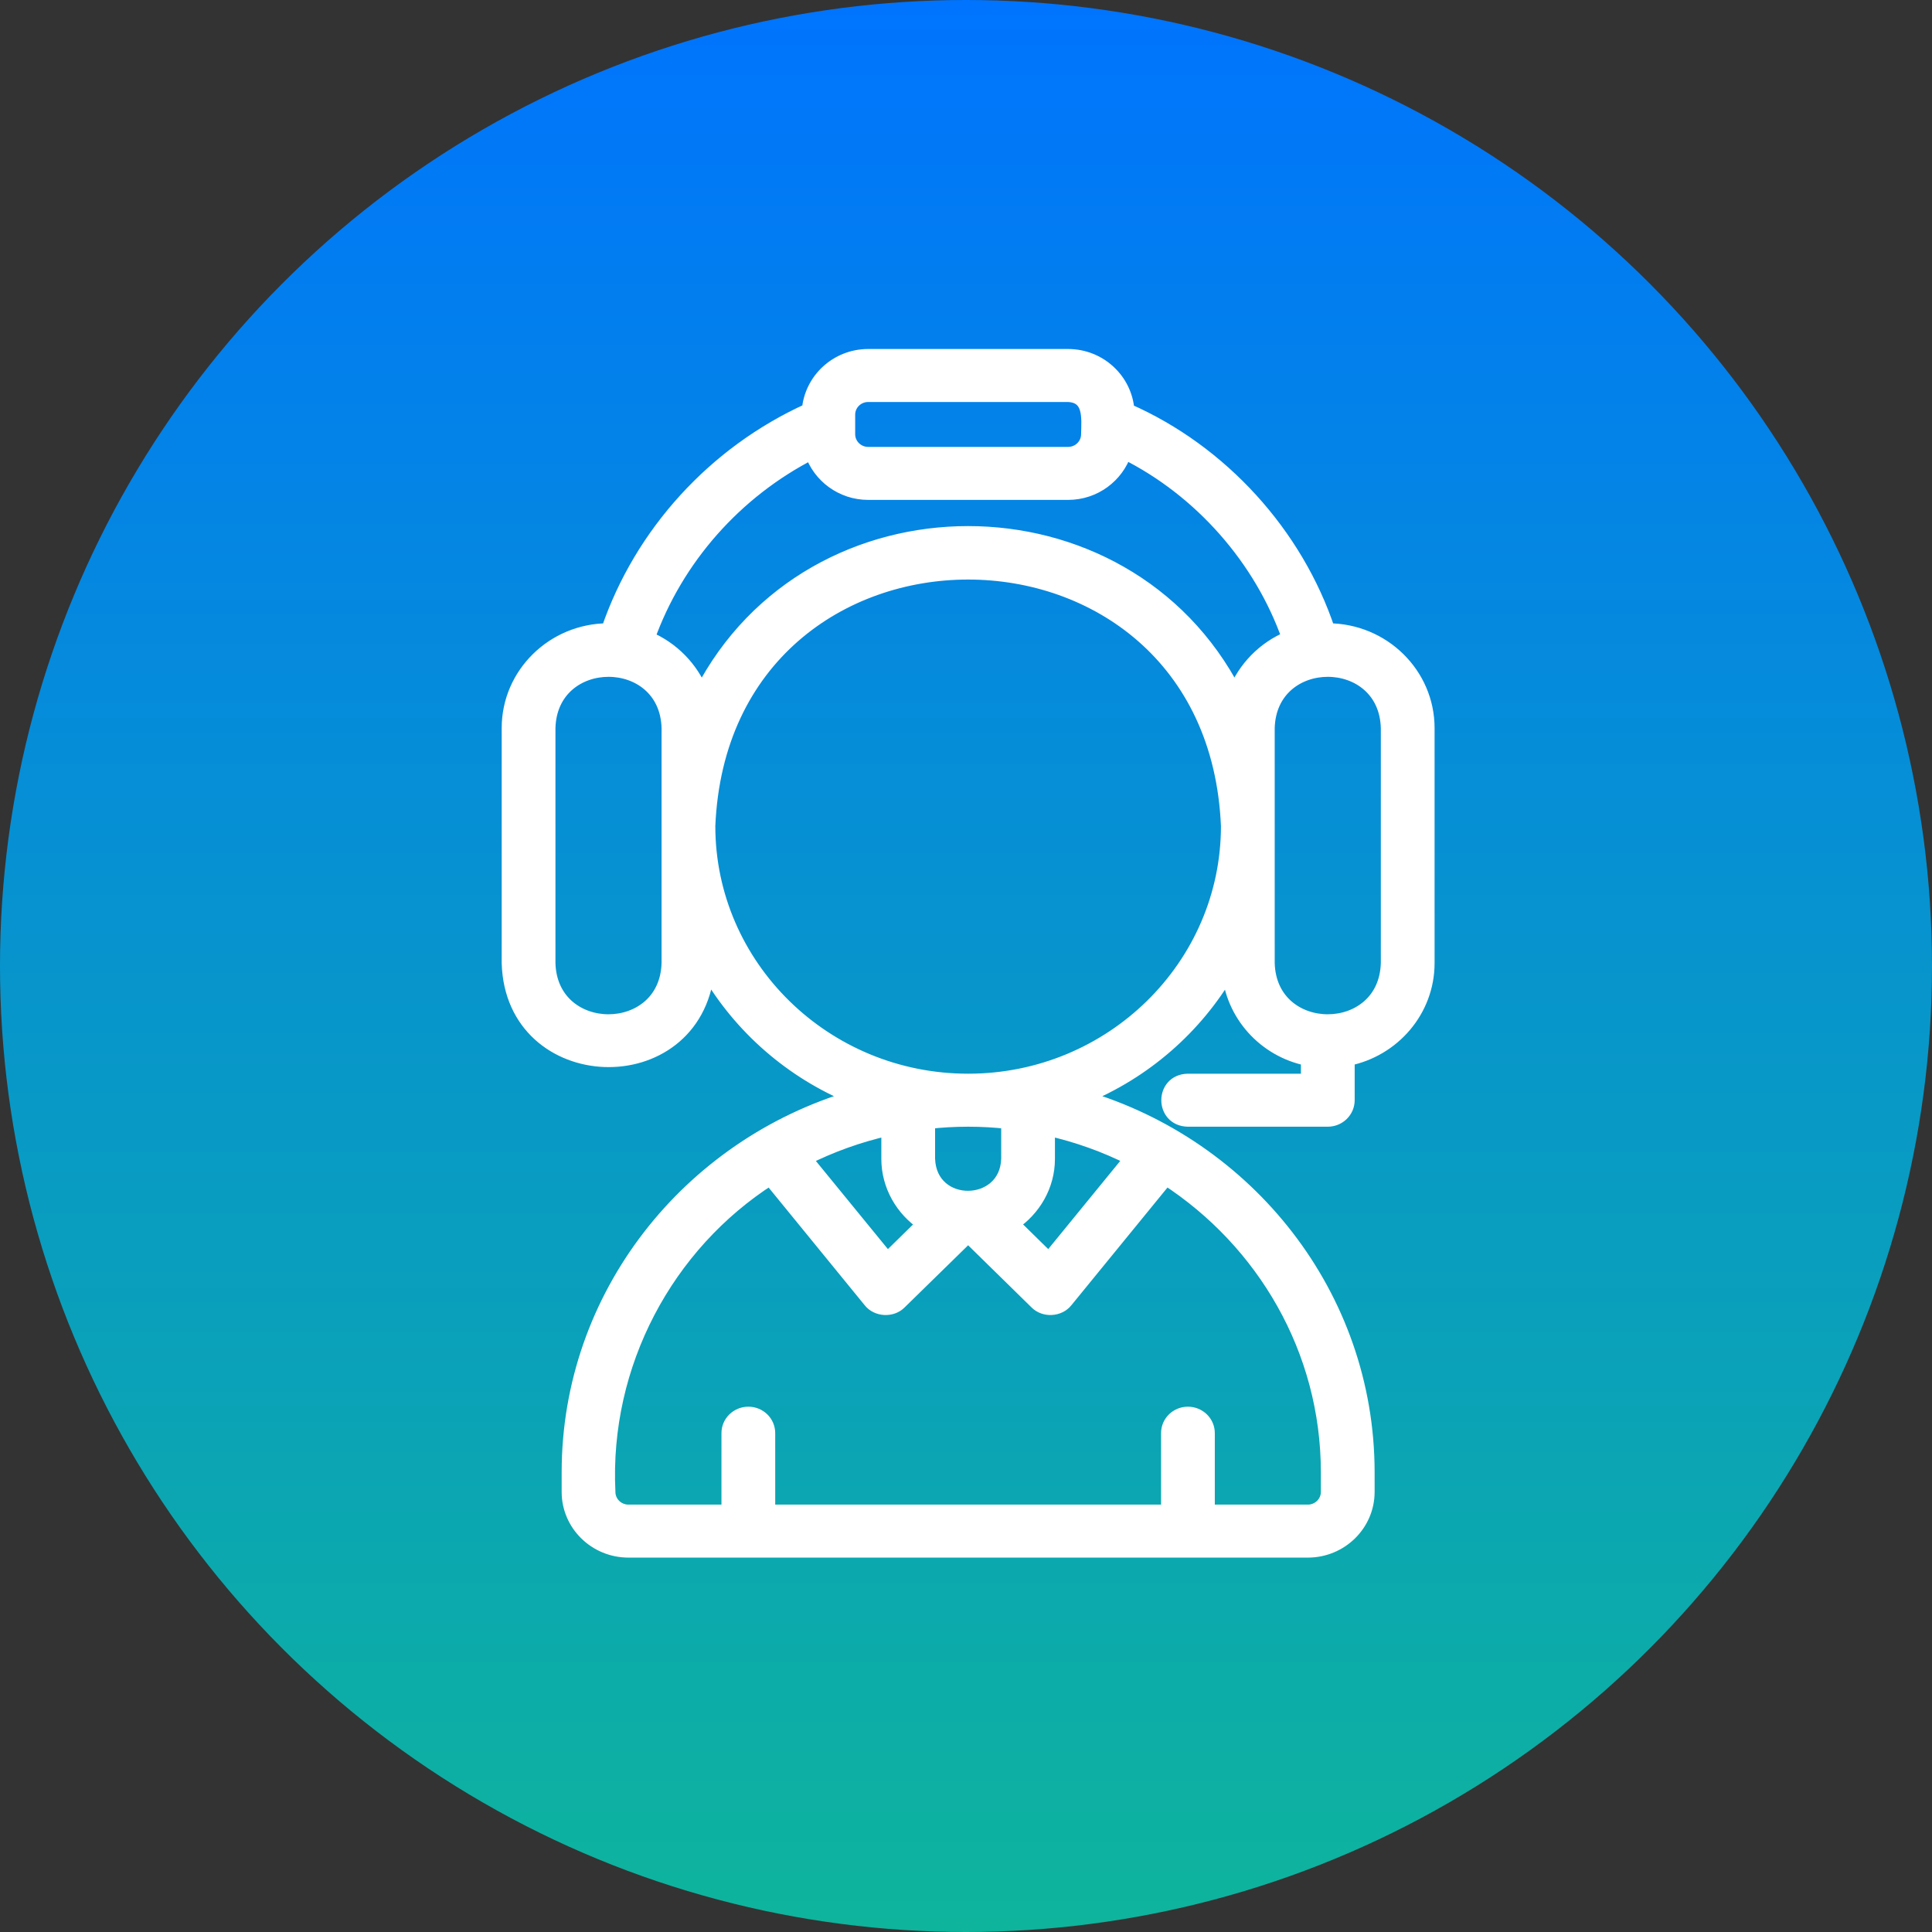 <svg width="28" height="28" viewBox="0 0 28 28" fill="none" xmlns="http://www.w3.org/2000/svg">
<rect x="0" y="0" width="28" height="28" fill="#333333" stroke="none"/>
<circle cx="14" cy="14" r="14" fill="url(#paint0_linear_1542_877)"/>
<path d="M19.249 9.133C18.787 7.745 17.704 6.545 16.341 5.947C16.308 5.507 15.936 5.158 15.479 5.158H12.583C12.127 5.158 11.757 5.505 11.721 5.943C10.355 6.561 9.289 7.732 8.812 9.133C8.017 9.136 7.371 9.771 7.371 10.551V13.958C7.423 15.765 10.066 15.864 10.255 14.068C10.73 14.886 11.472 15.537 12.367 15.902C9.982 16.605 8.24 18.775 8.24 21.338V21.622C8.24 22.092 8.629 22.474 9.108 22.474H18.954C19.433 22.474 19.822 22.092 19.822 21.622V21.338C19.822 18.775 18.079 16.605 15.695 15.902C16.59 15.537 17.332 14.886 17.807 14.068C17.857 14.703 18.33 15.224 18.954 15.348V15.661H17.216C16.836 15.667 16.835 16.222 17.216 16.229H19.243C19.403 16.229 19.533 16.102 19.533 15.945V15.348C20.193 15.216 20.691 14.643 20.691 13.958V10.551C20.691 9.771 20.045 9.136 19.249 9.133ZM12.294 6.009C12.294 5.853 12.423 5.726 12.583 5.726H15.479C15.809 5.74 15.773 6.056 15.768 6.293C15.768 6.45 15.639 6.577 15.479 6.577H12.583C12.423 6.577 12.294 6.45 12.294 6.293V6.009ZM9.688 13.958C9.658 15.08 7.98 15.081 7.95 13.958V10.551C7.98 9.429 9.658 9.428 9.688 10.551V13.958ZM12.873 16.36V16.796C12.873 17.184 13.079 17.532 13.386 17.736L12.86 18.251L11.667 16.791C12.045 16.601 12.449 16.455 12.873 16.36ZM19.243 21.338V21.622C19.243 21.779 19.113 21.906 18.954 21.906H17.506V20.77C17.506 20.613 17.376 20.487 17.216 20.487C17.056 20.487 16.927 20.613 16.927 20.77V21.906H11.135V20.77C11.135 20.613 11.006 20.487 10.846 20.487C10.686 20.487 10.556 20.613 10.556 20.77V21.906H9.108C8.949 21.906 8.819 21.779 8.819 21.622C8.729 19.765 9.665 18.035 11.16 17.078L12.609 18.853C12.71 18.983 12.924 18.995 13.04 18.877L14.008 17.93C14.024 17.932 14.039 17.932 14.055 17.931L15.019 18.876C15.135 18.995 15.348 18.983 15.45 18.853L16.9 17.077C18.31 17.992 19.243 19.56 19.243 21.338ZM13.452 16.796V16.262C13.831 16.218 14.231 16.218 14.61 16.262V16.796C14.588 17.537 13.479 17.554 13.452 16.796ZM16.393 16.79L15.2 18.251L14.674 17.735C14.984 17.529 15.189 17.183 15.189 16.796V16.36C15.613 16.455 16.016 16.6 16.393 16.79ZM14.031 15.661C11.955 15.661 10.267 14.005 10.267 11.971C10.473 7.075 17.589 7.076 17.795 11.971C17.795 14.005 16.107 15.661 14.031 15.661ZM17.897 10.039C16.302 6.952 11.758 6.954 10.165 10.039C10.024 9.685 9.745 9.398 9.39 9.248C9.802 8.094 10.66 7.123 11.762 6.56C11.877 6.899 12.2 7.145 12.583 7.145H15.479C15.864 7.145 16.187 6.897 16.301 6.556C17.403 7.104 18.277 8.103 18.678 9.245C18.32 9.394 18.038 9.682 17.897 10.039ZM20.112 13.958C20.082 15.08 18.404 15.081 18.374 13.958V10.551C18.404 9.429 20.082 9.428 20.112 10.551V13.958Z" fill="white" stroke="white" stroke-width="0.2"/>
<defs>
<linearGradient id="paint0_linear_1542_877" x1="14" y1="0" x2="14" y2="30.21" gradientUnits="userSpaceOnUse">
<stop stop-color="#0074FE"/>
<stop offset="0.991" stop-color="#0FB995"/>
</linearGradient>
</defs>
</svg>
